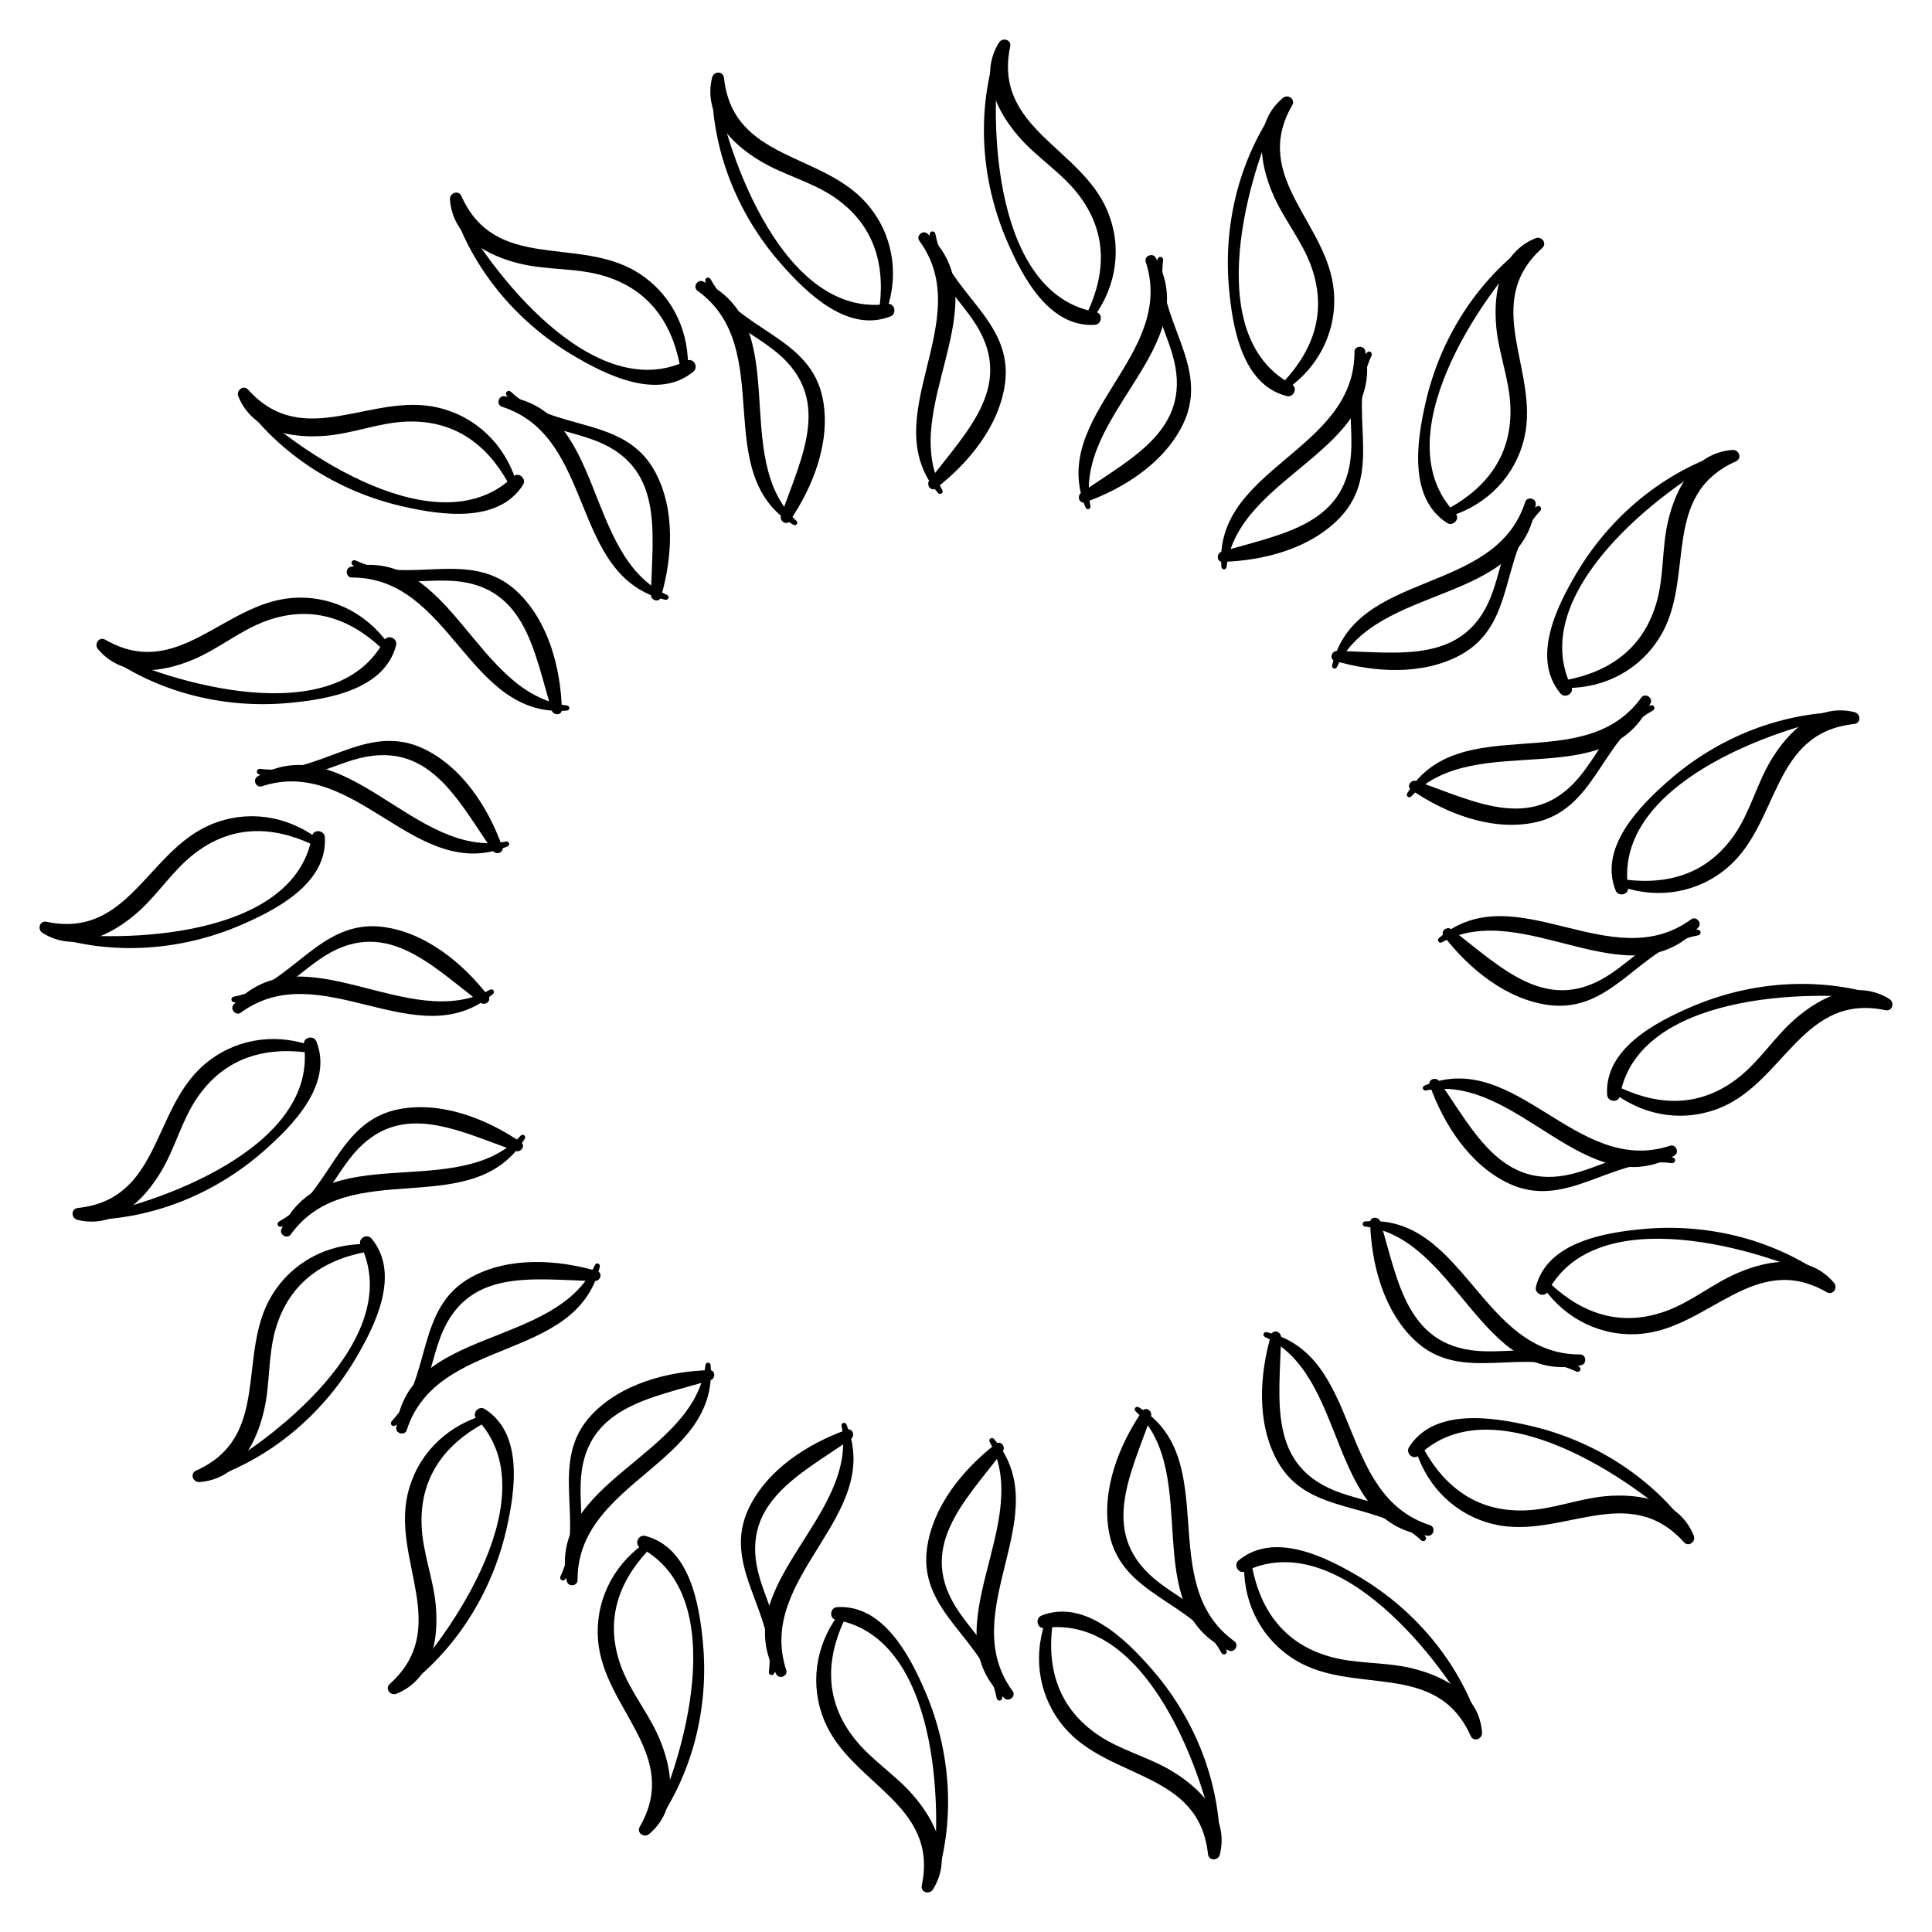 <?xml version="1.0" encoding="UTF-8"?>
<!-- Uploaded to: SVG Repo, www.svgrepo.com, Generator: SVG Repo Mixer Tools -->
<svg fill="#000000" width="800px" height="800px" version="1.1" viewBox="144 144 512 512" xmlns="http://www.w3.org/2000/svg">
 <g>
  <path d="m484.28 245.05c8.188-8.797 11.336-18.957 7.199-30.48-2.477-6.863-7.285-12.426-10.141-19.102-3.672-8.48-5.078-19.039 2.625-25.504 1.324-1.113 3.422 0.293 2.477 1.93-11.02 19.145 9.488 31.172 11.043 49.27 0.883 10.242-3.758 19.668-11.922 25.59-1.027 0.734-2.078-0.84-1.281-1.703z"/>
  <path d="m483.78 171.46c-9.109 18.117-21.684 61.508 2.519 74.375 1.723 0.922 0.523 3.609-1.301 3.129-11.82-3.043-14.359-18.117-15.305-28.57-1.574-17.465 2.961-35.203 13.414-49.309 0.293-0.402 0.902-0.066 0.672 0.375z"/>
  <path d="m467.68 294.2c-2.059-26.219 35.352-30.605 35.266-56.953 0-1.637 2.519-1.867 2.856-0.25 5.394 26.473-33.754 32.812-36.758 57.266-0.125 0.883-1.301 0.797-1.363-0.062z"/>
  <path d="m507.46 238.28c-6.758 14.254 3.484 30.398-8.293 42.824-7.809 8.25-20.195 11.484-31.195 11.797-1.613 0.039-1.637-2.269-0.23-2.688 15.977-4.848 34.008-6.992 34.387-27.879 0.168-9.426-2.016-17.004 4.094-24.855 0.586-0.773 1.637-0.062 1.238 0.801z"/>
  <path d="m432.26 226.61c5.059-10.895 4.934-21.539-2.582-31.195-4.473-5.75-10.77-9.574-15.555-15.031-6.086-6.969-10.707-16.562-5.375-25.105 0.922-1.469 3.359-0.777 2.961 1.07-4.555 21.602 18.66 26.723 25.734 43.453 4.008 9.469 2.5 19.859-3.441 28.023-0.734 1.008-2.223-0.168-1.742-1.215z"/>
  <path d="m409.05 156.76c-3.066 20.047-1.637 65.203 25.379 69.945 1.93 0.336 1.617 3.254-0.273 3.379-12.176 0.754-19.25-12.785-23.387-22.441-6.887-16.121-8.062-34.406-2.5-51.051 0.172-0.461 0.863-0.336 0.781 0.168z"/>
  <path d="m431.68 278.48c-10.055-24.289 24.16-40.031 15.953-65.074-0.504-1.555 1.828-2.539 2.625-1.133 13.309 23.512-21.98 41.629-17.277 65.832 0.168 0.855-0.984 1.172-1.301 0.375z"/>
  <path d="m452.23 212.98c-2.035 15.641 12.699 27.836 5.352 43.285-4.891 10.266-15.66 17.172-26.008 20.844-1.531 0.547-2.266-1.637-1.07-2.477 13.688-9.551 30.164-17.148 24.078-37.113-2.75-9.004-7.18-15.535-3.801-24.898 0.336-0.922 1.574-0.586 1.449 0.359z"/>
  <path d="m377.12 225.11c1.449-11.922-1.973-22-12.09-28.887-6.023-4.094-13.203-5.773-19.438-9.488-7.957-4.723-15.305-12.426-12.871-22.207 0.418-1.68 2.938-1.785 3.148 0.105 2.332 21.957 25.988 19.648 37.891 33.379 6.738 7.766 8.523 18.117 5.394 27.711-0.398 1.191-2.184 0.543-2.035-0.613z"/>
  <path d="m333.45 165.88c3.273 20.027 18.598 62.516 45.762 58.672 1.93-0.273 2.539 2.602 0.777 3.297-11.336 4.492-22.273-6.215-29.18-14.129-11.547-13.203-18.285-30.23-18.137-47.777 0-0.484 0.695-0.566 0.777-0.062z"/>
  <path d="m392.57 274.63c-17.066-20.004 10.621-45.531-4.934-66.816-0.965-1.324 0.945-2.981 2.164-1.891 19.922 18.242-8.039 46.391 3.926 67.953 0.398 0.777-0.59 1.406-1.156 0.754z"/>
  <path d="m391.88 205.99c2.898 15.492 20.676 22.566 18.473 39.527-1.469 11.273-9.594 21.16-18.305 27.879-1.301 0.988-2.664-0.859-1.785-2.035 10.078-13.328 23.387-25.652 11.441-42.762-5.394-7.727-11.629-12.555-11.316-22.523 0.043-0.965 1.324-1.008 1.492-0.086z"/>
  <path d="m324.18 240.75c-2.309-11.777-8.668-20.32-20.426-23.723-6.992-2.035-14.336-1.426-21.41-3.023-9.027-2.059-18.391-7.094-19.102-17.152-0.109-1.738 2.266-2.602 3.039-0.879 9.004 20.152 30.797 10.645 46.352 20.027 8.797 5.309 13.688 14.59 13.688 24.688 0 1.258-1.91 1.195-2.141 0.062z"/>
  <path d="m264.35 197.91c9.301 18.031 37.008 53.699 61.652 41.668 1.762-0.859 3.234 1.68 1.762 2.898-9.406 7.766-23.09 0.965-32.098-4.41-15.051-8.984-26.742-23.09-32.012-39.844-0.164-0.48 0.465-0.773 0.695-0.312z"/>
  <path d="m354.2 283.05c-22.422-13.727-3.988-46.582-25.359-62.008-1.324-0.969-0.023-3.129 1.469-2.457 24.582 11.211 6.695 46.602 24.73 63.418 0.648 0.586-0.105 1.508-0.84 1.047z"/>
  <path d="m332.32 218c7.559 13.832 26.641 15.051 29.766 31.887 2.078 11.168-2.582 23.09-8.797 32.16-0.922 1.344-2.793 0-2.309-1.387 5.457-15.785 14.316-31.613-2.332-44.211-7.512-5.664-14.941-8.352-17.715-17.902-0.273-0.922 0.926-1.387 1.387-0.547z"/>
  <path d="m278.68 271.97c-5.836-10.496-14.527-16.648-26.766-16.246-7.281 0.227-14.062 3.082-21.285 3.734-9.215 0.84-19.691-1.07-23.469-10.41-0.648-1.598 1.344-3.172 2.606-1.766 14.797 16.395 32.578 0.609 50.273 4.723 10.016 2.332 17.531 9.656 20.656 19.25 0.379 1.219-1.445 1.742-2.016 0.715z"/>
  <path d="m208.53 249.71c14.422 14.273 51.789 39.633 71.5 20.57 1.426-1.359 3.609 0.613 2.578 2.207-6.527 10.285-21.664 8.062-31.906 5.711-17.086-3.883-32.559-13.688-42.738-27.984-0.297-0.398 0.207-0.879 0.566-0.504z"/>
  <path d="m320.29 302.95c-25.57-6.152-18.18-43.098-43.266-51.16-1.574-0.504-0.988-2.981 0.629-2.793 26.848 3.066 20.762 42.258 43.098 52.668 0.816 0.383 0.379 1.473-0.461 1.285z"/>
  <path d="m279.4 247.83c11.441 10.832 29.977 6.086 38.164 21.117 5.438 9.973 4.68 22.754 1.574 33.312-0.461 1.555-2.664 0.84-2.625-0.605 0.316-16.688 3.84-34.512-15.891-41.312-8.898-3.086-16.773-3.34-22.375-11.566-0.547-0.82 0.461-1.598 1.152-0.945z"/>
  <path d="m245.05 315.71c-8.793-8.164-18.953-11.336-30.457-7.18-6.867 2.477-12.449 7.285-19.105 10.141-8.5 3.652-19.059 5.059-25.523-2.644-1.113-1.324 0.293-3.422 1.93-2.5 19.125 11.023 31.172-9.465 49.27-11.039 10.242-0.883 19.648 3.754 25.59 11.941 0.734 1.031-0.84 2.078-1.703 1.281z"/>
  <path d="m171.46 316.22c18.117 9.109 61.508 21.684 74.375-2.519 0.926-1.719 3.613-0.523 3.129 1.301-3.043 11.82-18.117 14.359-28.57 15.305-17.465 1.574-35.203-2.961-49.312-13.414-0.398-0.293-0.062-0.902 0.379-0.672z"/>
  <path d="m294.2 332.32c-26.219 2.059-30.605-35.352-56.953-35.266-1.637 0-1.867-2.519-0.25-2.856 26.473-5.394 32.812 33.754 57.266 36.758 0.883 0.125 0.797 1.301-0.062 1.363z"/>
  <path d="m238.28 292.54c14.254 6.758 30.398-3.484 42.824 8.293 8.25 7.809 11.484 20.195 11.797 31.195 0.039 1.617-2.269 1.637-2.688 0.23-4.848-15.977-6.992-34.008-27.879-34.387-9.426-0.168-17.004 2.016-24.855-4.094-0.773-0.586-0.062-1.637 0.801-1.238z"/>
  <path d="m226.61 367.73c-10.895-5.059-21.539-4.934-31.195 2.582-5.75 4.473-9.574 10.77-15.031 15.555-6.969 6.086-16.562 10.707-25.105 5.375-1.469-0.922-0.777-3.359 1.07-2.961 21.602 4.555 26.723-18.66 43.453-25.734 9.469-4.008 19.859-2.5 28.023 3.441 1.008 0.734-0.168 2.223-1.215 1.742z"/>
  <path d="m156.76 390.95c20.047 3.066 65.203 1.637 69.945-25.379 0.336-1.93 3.254-1.617 3.379 0.273 0.754 12.176-12.785 19.25-22.441 23.387-16.121 6.887-34.406 8.062-51.051 2.5-0.461-0.172-0.336-0.863 0.168-0.781z"/>
  <path d="m278.48 368.32c-24.289 10.055-40.031-24.16-65.074-15.953-1.578 0.523-2.562-1.805-1.137-2.625 23.512-13.309 41.629 21.98 65.832 17.277 0.859-0.168 1.176 0.988 0.379 1.301z"/>
  <path d="m212.98 347.77c15.641 2.035 27.836-12.699 43.285-5.352 10.266 4.891 17.172 15.66 20.844 26.008 0.547 1.531-1.637 2.266-2.477 1.07-9.551-13.688-17.148-30.164-37.113-24.078-9.027 2.75-15.555 7.16-24.918 3.801-0.902-0.336-0.566-1.574 0.379-1.449z"/>
  <path d="m225.11 422.88c-11.922-1.449-22 1.973-28.887 12.09-4.094 6.023-5.773 13.203-9.488 19.438-4.746 7.957-12.426 15.281-22.211 12.867-1.68-0.418-1.785-2.938 0.105-3.148 21.957-2.332 19.648-25.988 33.379-37.891 7.766-6.738 18.117-8.523 27.711-5.394 1.195 0.402 0.547 2.188-0.609 2.039z"/>
  <path d="m165.88 466.54c20.027-3.273 62.516-18.598 58.672-45.762-0.273-1.93 2.602-2.539 3.297-0.777 4.492 11.336-6.215 22.273-14.129 29.18-13.203 11.547-30.23 18.285-47.777 18.137-0.484 0-0.566-0.691-0.062-0.777z"/>
  <path d="m274.63 407.43c-20.004 17.066-45.531-10.621-66.816 4.934-1.324 0.965-2.981-0.945-1.891-2.164 18.242-19.922 46.391 8.039 67.953-3.926 0.777-0.398 1.406 0.59 0.754 1.156z"/>
  <path d="m205.99 408.12c15.492-2.898 22.566-20.676 39.527-18.473 11.273 1.469 21.16 9.594 27.879 18.305 0.988 1.301-0.859 2.664-2.035 1.785-13.328-10.078-25.652-23.387-42.762-11.441-7.727 5.394-12.555 11.629-22.523 11.316-0.965-0.043-1.008-1.324-0.086-1.492z"/>
  <path d="m240.75 475.82c-11.777 2.309-20.32 8.668-23.723 20.426-2.035 7.012-1.406 14.336-3.023 21.41-2.059 9.027-7.094 18.391-17.152 19.102-1.738 0.109-2.602-2.262-0.879-3.039 20.152-9.004 10.645-30.797 20.027-46.352 5.312-8.797 14.59-13.707 24.688-13.688 1.258 0 1.195 1.91 0.062 2.141z"/>
  <path d="m197.91 535.65c18.031-9.301 53.699-37.008 41.668-61.652-0.859-1.762 1.68-3.234 2.898-1.762 7.766 9.406 0.965 23.09-4.41 32.098-8.984 15.051-23.09 26.742-39.844 32.012-0.48 0.168-0.773-0.465-0.312-0.695z"/>
  <path d="m283.05 445.8c-13.727 22.418-46.582 3.988-62.008 25.355-0.965 1.324-3.129 0.02-2.457-1.469 11.211-24.582 46.602-6.695 63.418-24.73 0.586-0.648 1.508 0.109 1.047 0.844z"/>
  <path d="m218 467.68c13.832-7.559 15.051-26.641 31.887-29.766 11.168-2.078 23.09 2.582 32.16 8.797 1.344 0.922 0 2.793-1.387 2.309-15.785-5.457-31.613-14.316-44.211 2.332-5.668 7.516-8.355 14.926-17.926 17.719-0.898 0.27-1.363-0.926-0.523-1.391z"/>
  <path d="m271.97 521.31c-10.496 5.836-16.648 14.527-16.246 26.766 0.23 7.285 3.086 14.086 3.758 21.309 0.84 9.215-1.07 19.691-10.41 23.469-1.617 0.652-3.168-1.344-1.762-2.602 16.395-14.801 0.609-32.578 4.723-50.277 2.332-10.012 9.637-17.527 19.25-20.656 1.191-0.402 1.715 1.426 0.688 1.992z"/>
  <path d="m249.71 591.47c14.273-14.422 39.633-51.789 20.57-71.5-1.363-1.406 0.609-3.59 2.203-2.562 10.285 6.527 8.062 21.664 5.711 31.906-3.906 17.086-13.707 32.559-27.98 42.762-0.398 0.254-0.879-0.25-0.504-0.605z"/>
  <path d="m302.95 479.71c-6.152 25.566-43.074 18.18-51.156 43.266-0.504 1.574-2.981 0.988-2.793-0.629 3.066-26.848 42.258-20.762 52.668-43.098 0.379-0.82 1.469-0.379 1.281 0.461z"/>
  <path d="m247.83 520.6c10.832-11.461 6.086-29.996 21.117-38.164 9.973-5.438 22.754-4.68 33.312-1.574 1.574 0.461 0.859 2.664-0.609 2.625-16.688-0.316-34.512-3.84-41.312 15.891-3.066 8.902-3.336 16.793-11.566 22.379-0.816 0.543-1.594-0.465-0.941-1.156z"/>
  <path d="m315.71 554.94c-8.188 8.797-11.336 18.957-7.199 30.48 2.477 6.863 7.285 12.426 10.141 19.102 3.672 8.48 5.078 19.039-2.625 25.508-1.324 1.113-3.422-0.293-2.477-1.93 11.02-19.145-9.488-31.172-11.043-49.27-0.883-10.242 3.758-19.668 11.922-25.59 1.031-0.738 2.078 0.84 1.281 1.699z"/>
  <path d="m316.22 628.54c9.109-18.117 21.684-61.508-2.519-74.375-1.723-0.922-0.523-3.609 1.301-3.129 11.82 3.043 14.359 18.117 15.305 28.57 1.574 17.465-2.961 35.203-13.414 49.309-0.293 0.402-0.902 0.066-0.672-0.375z"/>
  <path d="m332.32 505.8c2.059 26.219-35.352 30.605-35.266 56.953 0 1.637-2.519 1.867-2.856 0.25-5.394-26.473 33.754-32.812 36.758-57.266 0.125-0.879 1.301-0.797 1.363 0.062z"/>
  <path d="m292.54 561.72c6.758-14.254-3.484-30.398 8.293-42.824 7.809-8.25 20.195-11.484 31.195-11.797 1.617-0.043 1.637 2.266 0.23 2.684-15.977 4.848-34.008 6.992-34.387 27.879-0.168 9.426 2.016 17.004-4.094 24.855-0.586 0.777-1.637 0.062-1.238-0.797z"/>
  <path d="m367.73 573.39c-5.059 10.895-4.934 21.539 2.582 31.195 4.473 5.75 10.77 9.574 15.555 15.031 6.086 6.969 10.707 16.562 5.375 25.105-0.922 1.469-3.359 0.777-2.961-1.07 4.555-21.602-18.66-26.723-25.734-43.453-4.008-9.469-2.5-19.859 3.441-28.023 0.734-1.012 2.223 0.164 1.742 1.215z"/>
  <path d="m390.95 643.23c3.066-20.047 1.637-65.203-25.379-69.945-1.93-0.336-1.617-3.254 0.273-3.379 12.176-0.754 19.25 12.785 23.387 22.441 6.887 16.121 8.062 34.406 2.5 51.051-0.172 0.461-0.863 0.336-0.781-0.168z"/>
  <path d="m368.32 521.52c10.055 24.289-24.16 40.031-15.953 65.074 0.504 1.555-1.828 2.539-2.625 1.133-13.309-23.512 21.98-41.629 17.277-65.832-0.168-0.859 0.988-1.176 1.301-0.375z"/>
  <path d="m347.77 587.02c2.035-15.641-12.699-27.836-5.352-43.285 4.891-10.266 15.66-17.172 26.008-20.844 1.531-0.547 2.266 1.637 1.07 2.477-13.688 9.551-30.164 17.148-24.078 37.113 2.75 9.004 7.18 15.535 3.801 24.898-0.336 0.922-1.574 0.586-1.449-0.359z"/>
  <path d="m422.88 574.88c-1.449 11.922 1.973 22 12.09 28.887 6.023 4.094 13.203 5.773 19.438 9.488 7.957 4.746 15.281 12.426 12.867 22.211-0.418 1.68-2.938 1.785-3.148-0.105-2.332-21.957-25.988-19.648-37.891-33.379-6.738-7.766-8.523-18.117-5.394-27.711 0.402-1.195 2.188-0.543 2.039 0.609z"/>
  <path d="m466.54 634.12c-3.273-20.027-18.598-62.516-45.762-58.672-1.93 0.273-2.539-2.602-0.777-3.297 11.336-4.492 22.273 6.215 29.18 14.129 11.547 13.203 18.285 30.23 18.137 47.777 0 0.484-0.691 0.566-0.777 0.062z"/>
  <path d="m407.43 525.36c17.066 20.004-10.621 45.531 4.934 66.816 0.965 1.324-0.945 2.981-2.164 1.891-19.922-18.242 8.039-46.391-3.926-67.953-0.398-0.773 0.59-1.406 1.156-0.754z"/>
  <path d="m408.12 594.01c-2.898-15.492-20.676-22.566-18.473-39.527 1.469-11.273 9.594-21.16 18.305-27.879 1.301-0.988 2.664 0.859 1.785 2.035-10.078 13.328-23.387 25.652-11.441 42.762 5.394 7.727 11.629 12.555 11.316 22.523-0.043 0.969-1.324 1.008-1.492 0.086z"/>
  <path d="m475.82 559.25c2.309 11.777 8.668 20.32 20.426 23.723 7.012 2.035 14.336 1.406 21.41 3.023 9.027 2.059 18.391 7.094 19.102 17.152 0.125 1.723-2.246 2.602-3.023 0.883-9.004-20.152-30.797-10.645-46.352-20.027-8.797-5.312-13.707-14.59-13.688-24.688-0.016-1.266 1.895-1.203 2.125-0.066z"/>
  <path d="m535.65 602.09c-9.301-18.031-37.008-53.699-61.652-41.668-1.762 0.859-3.234-1.68-1.762-2.898 9.406-7.766 23.09-0.965 32.098 4.41 15.051 8.984 26.742 23.09 32.012 39.844 0.168 0.48-0.465 0.773-0.695 0.312z"/>
  <path d="m445.8 516.95c22.418 13.75 3.969 46.582 25.336 62.012 1.324 0.965 0.02 3.129-1.469 2.457-24.582-11.211-6.695-46.602-24.73-63.418-0.629-0.59 0.129-1.512 0.863-1.051z"/>
  <path d="m467.68 582c-7.559-13.832-26.641-15.051-29.766-31.887-2.078-11.168 2.582-23.09 8.797-32.16 0.922-1.344 2.793 0 2.309 1.387-5.457 15.785-14.316 31.613 2.332 44.211 7.516 5.668 14.926 8.355 17.719 17.926 0.27 0.902-0.926 1.363-1.391 0.523z"/>
  <path d="m521.31 528.03c5.836 10.496 14.527 16.648 26.766 16.246 7.285-0.23 14.086-3.086 21.309-3.758 9.215-0.84 19.691 1.07 23.469 10.41 0.652 1.617-1.344 3.168-2.602 1.762-14.801-16.395-32.578-0.609-50.277-4.723-10.012-2.332-17.527-9.637-20.656-19.25-0.402-1.191 1.426-1.715 1.992-0.688z"/>
  <path d="m591.47 550.28c-14.422-14.273-51.789-39.633-71.5-20.57-1.406 1.363-3.59-0.609-2.562-2.203 6.527-10.285 21.664-8.062 31.906-5.711 17.086 3.906 32.559 13.707 42.762 27.98 0.254 0.398-0.25 0.883-0.605 0.504z"/>
  <path d="m479.71 497.04c25.566 6.152 18.18 43.074 43.266 51.156 1.574 0.504 0.988 2.981-0.629 2.793-26.848-3.066-20.762-42.258-43.098-52.668-0.82-0.375-0.379-1.469 0.461-1.281z"/>
  <path d="m520.6 552.17c-11.461-10.832-29.996-6.086-38.164-21.117-5.438-9.973-4.68-22.754-1.574-33.312 0.461-1.574 2.664-0.859 2.625 0.609-0.316 16.688-3.84 34.512 15.891 41.312 8.902 3.066 16.793 3.336 22.379 11.566 0.543 0.812-0.465 1.59-1.156 0.941z"/>
  <path d="m554.94 484.28c8.797 8.188 18.957 11.336 30.48 7.199 6.863-2.477 12.426-7.285 19.102-10.141 8.48-3.672 19.039-5.078 25.508 2.625 1.113 1.324-0.293 3.422-1.93 2.477-19.145-11.02-31.172 9.488-49.27 11.043-10.242 0.883-19.668-3.758-25.59-11.922-0.738-1.027 0.84-2.078 1.699-1.281z"/>
  <path d="m628.54 483.78c-18.117-9.109-61.508-21.684-74.375 2.519-0.922 1.723-3.609 0.523-3.129-1.301 3.043-11.82 18.117-14.359 28.57-15.305 17.465-1.574 35.203 2.961 49.309 13.414 0.402 0.293 0.066 0.902-0.375 0.672z"/>
  <path d="m505.8 467.68c26.219-2.059 30.605 35.352 56.953 35.266 1.637 0 1.867 2.519 0.25 2.856-26.473 5.394-32.812-33.754-57.266-36.758-0.879-0.125-0.797-1.301 0.062-1.363z"/>
  <path d="m561.72 507.46c-14.254-6.758-30.398 3.484-42.824-8.293-8.25-7.809-11.484-20.195-11.797-31.195-0.043-1.637 2.266-1.637 2.688-0.25 4.848 15.977 6.992 34.008 27.879 34.387 9.426 0.168 17.004-2.016 24.855 4.094 0.773 0.605 0.059 1.656-0.801 1.258z"/>
  <path d="m573.39 432.26c10.895 5.059 21.539 4.934 31.195-2.582 5.75-4.473 9.574-10.77 15.031-15.555 6.969-6.086 16.562-10.707 25.105-5.375 1.469 0.922 0.777 3.359-1.07 2.961-21.602-4.555-26.723 18.66-43.453 25.734-9.469 4.008-19.859 2.5-28.023-3.441-1.012-0.734 0.164-2.223 1.215-1.742z"/>
  <path d="m643.23 409.05c-20.047-3.066-65.203-1.637-69.945 25.379-0.336 1.93-3.254 1.617-3.379-0.273-0.754-12.176 12.785-19.25 22.441-23.387 16.121-6.887 34.406-8.062 51.051-2.5 0.461 0.172 0.336 0.863-0.168 0.781z"/>
  <path d="m521.52 431.68c24.289-10.055 40.031 24.16 65.074 15.953 1.555-0.504 2.539 1.828 1.133 2.625-23.512 13.309-41.629-21.98-65.832-17.277-0.859 0.168-1.176-0.984-0.375-1.301z"/>
  <path d="m587.02 452.23c-15.641-2.035-27.836 12.699-43.285 5.352-10.266-4.891-17.172-15.66-20.844-26.008-0.547-1.531 1.637-2.266 2.477-1.07 9.551 13.707 17.172 30.188 37.137 24.078 9.004-2.75 15.535-7.18 24.898-3.801 0.898 0.336 0.562 1.574-0.383 1.449z"/>
  <path d="m574.88 377.12c11.922 1.449 22-1.973 28.887-12.09 4.094-6.023 5.773-13.203 9.488-19.438 4.746-7.957 12.426-15.281 22.211-12.867 1.68 0.418 1.785 2.938-0.105 3.148-21.957 2.332-19.648 25.988-33.379 37.891-7.766 6.738-18.117 8.523-27.711 5.394-1.195-0.402-0.543-2.188 0.609-2.039z"/>
  <path d="m634.12 333.45c-20.027 3.273-62.516 18.598-58.672 45.762 0.273 1.93-2.602 2.539-3.297 0.777-4.492-11.336 6.215-22.273 14.129-29.18 13.203-11.547 30.23-18.285 47.777-18.137 0.484 0 0.566 0.695 0.062 0.777z"/>
  <path d="m525.36 392.57c20.004-17.066 45.531 10.621 66.816-4.934 1.324-0.965 2.981 0.945 1.891 2.164-18.242 19.922-46.391-8.039-67.953 3.926-0.773 0.398-1.406-0.59-0.754-1.156z"/>
  <path d="m594.01 391.88c-15.492 2.898-22.566 20.676-39.527 18.473-11.273-1.469-21.16-9.594-27.879-18.305-0.988-1.301 0.859-2.664 2.035-1.785 13.328 10.078 25.652 23.387 42.762 11.441 7.727-5.394 12.555-11.629 22.523-11.316 0.969 0.043 1.008 1.324 0.086 1.492z"/>
  <path d="m559.25 324.18c11.777-2.309 20.32-8.668 23.723-20.426 2.035-7.012 1.406-14.336 3.023-21.41 2.059-9.027 7.094-18.391 17.152-19.102 1.723-0.125 2.602 2.246 0.883 3.023-20.152 9.004-10.645 30.797-20.027 46.352-5.316 8.812-14.594 13.703-24.691 13.703-1.262 0-1.199-1.91-0.062-2.141z"/>
  <path d="m602.09 264.35c-18.031 9.301-53.699 37.008-41.668 61.652 0.859 1.762-1.68 3.234-2.898 1.762-7.766-9.406-0.965-23.09 4.41-32.098 8.984-15.051 23.09-26.742 39.844-32.012 0.48-0.164 0.773 0.465 0.312 0.695z"/>
  <path d="m516.95 354.2c13.75-22.418 46.582-3.969 62.012-25.336 0.965-1.324 3.129-0.02 2.457 1.469-11.211 24.582-46.602 6.695-63.418 24.73-0.59 0.625-1.512-0.129-1.051-0.863z"/>
  <path d="m582 332.32c-13.832 7.559-15.051 26.641-31.887 29.766-11.168 2.078-23.09-2.582-32.16-8.797-1.344-0.922 0-2.793 1.387-2.309 15.785 5.457 31.613 14.316 44.211-2.332 5.668-7.516 8.355-14.926 17.926-17.719 0.902-0.27 1.363 0.93 0.523 1.391z"/>
  <path d="m528.03 278.68c10.496-5.836 16.648-14.527 16.246-26.766-0.23-7.285-3.086-14.086-3.758-21.309-0.84-9.215 1.07-19.691 10.41-23.469 1.617-0.652 3.168 1.344 1.762 2.602-16.395 14.801-0.609 32.578-4.723 50.277-2.332 10.012-9.637 17.527-19.25 20.656-1.191 0.402-1.715-1.422-0.688-1.992z"/>
  <path d="m550.28 208.53c-14.273 14.422-39.633 51.789-20.57 71.5 1.363 1.406-0.609 3.59-2.203 2.562-10.285-6.527-8.062-21.664-5.711-31.906 3.906-17.086 13.707-32.559 27.98-42.762 0.398-0.258 0.883 0.246 0.504 0.605z"/>
  <path d="m497.04 320.29c6.152-25.566 43.074-18.18 51.156-43.266 0.504-1.574 2.981-0.988 2.793 0.629-3.066 26.848-42.258 20.762-52.668 43.098-0.375 0.816-1.469 0.379-1.281-0.461z"/>
  <path d="m552.17 279.4c-10.832 11.461-6.086 29.996-21.117 38.164-9.973 5.438-22.754 4.68-33.312 1.574-1.574-0.461-0.859-2.664 0.609-2.625 16.688 0.316 34.512 3.84 41.312-15.891 3.066-8.902 3.336-16.793 11.566-22.379 0.812-0.543 1.59 0.465 0.941 1.156z"/>
 </g>
</svg>